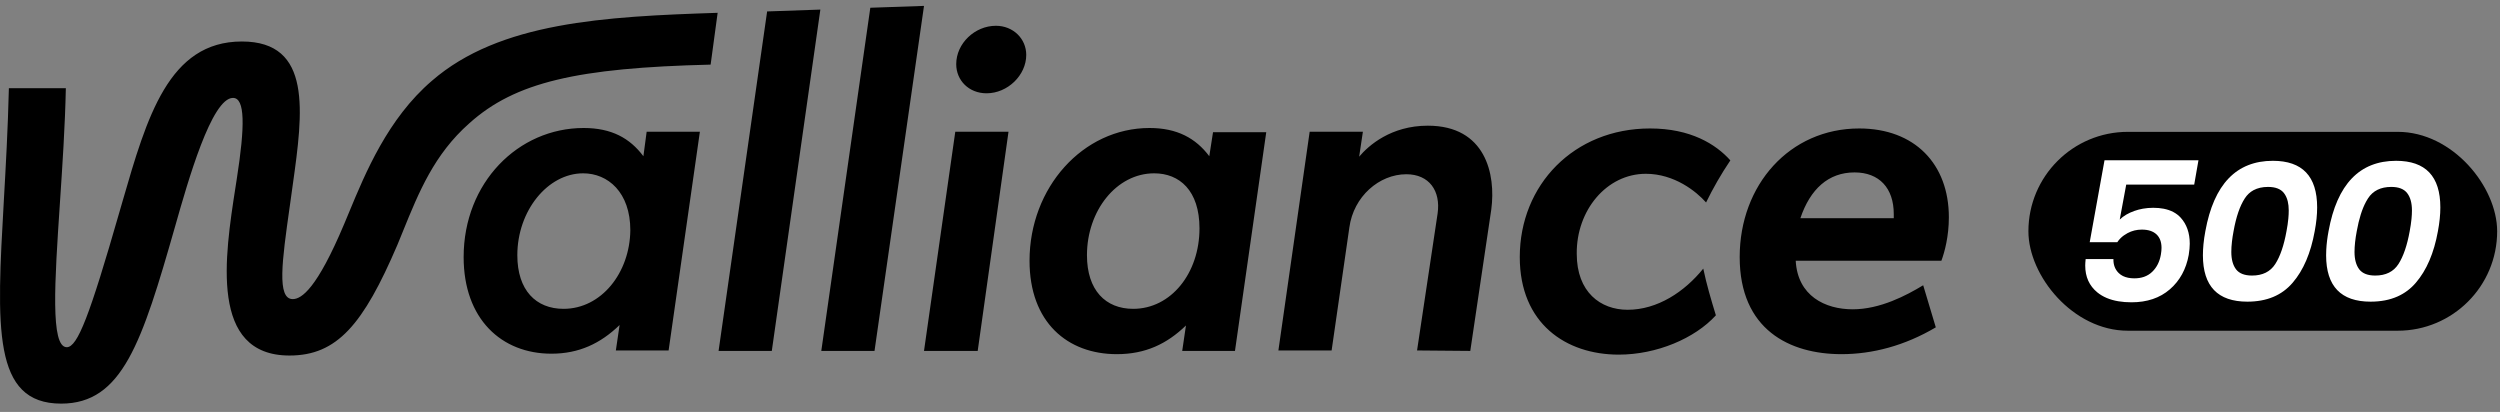 <svg width="176" height="29" viewBox="0 0 176 29" fill="none" xmlns="http://www.w3.org/2000/svg">
<rect x="0" y="0" width="176" height="29" fill="#808080" stroke="none"/>
<path fill-rule="evenodd" clip-rule="evenodd" d="M57.819 24.704L61.27 0.545L65.05 0.415L61.566 24.704H57.819ZM50.588 24.704H54.335L57.753 0.675L54.006 0.805L50.588 24.704ZM24.225 15.782C22.319 20.308 21.234 21.057 20.61 21.057C19.478 21.057 19.857 18.369 20.391 14.583L20.391 14.582L20.391 14.582L20.392 14.581C20.462 14.077 20.536 13.553 20.61 13.014C21.333 7.87 21.99 2.921 17.027 2.921C11.881 2.921 10.343 8.237 8.628 14.168C8.557 14.412 8.486 14.657 8.415 14.903C6.311 22.229 5.457 24.443 4.701 24.443C3.541 24.443 3.849 19.825 4.218 14.293C4.393 11.672 4.582 8.847 4.635 6.21H0.625C0.555 9.089 0.405 11.744 0.269 14.141C-0.237 23.072 -0.54 28.415 4.306 28.415C8.612 28.415 9.993 24.117 12.326 15.945L12.337 15.907C13.227 12.771 14.896 6.893 16.402 6.893C17.257 6.893 17.257 8.847 16.665 12.624C16.638 12.799 16.61 12.978 16.582 13.16C15.82 18.066 14.738 25.029 20.38 25.029C23.732 25.029 25.573 22.847 27.973 17.247C28.109 16.917 28.243 16.588 28.376 16.261L28.376 16.26L28.376 16.26L28.376 16.26L28.376 16.26L28.376 16.26C29.492 13.515 30.568 10.866 33.035 8.684C36.256 5.786 40.628 4.777 50.028 4.549L50.522 0.902C42.534 1.163 35.171 1.554 30.405 5.689C27.308 8.343 25.722 12.174 24.571 14.953C24.451 15.241 24.337 15.519 24.225 15.782ZM80.927 9.011C82.866 9.011 84.181 9.728 85.134 10.998L85.397 9.305H89.144L86.942 24.705H83.228L83.491 22.914C82.143 24.217 80.631 24.933 78.626 24.933C75.142 24.933 72.479 22.686 72.479 18.356C72.479 13.212 76.226 9.011 80.927 9.011ZM76.522 17.965C76.522 20.44 77.837 21.742 79.776 21.742C82.439 21.742 84.444 19.235 84.444 16.077C84.444 13.407 83.03 12.202 81.255 12.202C78.593 12.202 76.522 14.84 76.522 17.965ZM130.889 9.044C134.8 9.044 137.2 11.552 137.2 15.296C137.2 16.631 136.904 17.738 136.674 18.356H126.419C126.55 20.831 128.489 21.775 130.429 21.775C132.368 21.775 134.209 20.798 135.392 20.082L136.28 23.045C134.077 24.347 131.809 24.933 129.64 24.933C125.991 24.933 122.474 23.208 122.474 18.096C122.474 13.017 125.991 9.044 130.889 9.044ZM133.321 15.068C133.321 13.245 132.302 12.138 130.56 12.138C128.72 12.138 127.438 13.31 126.747 15.361H133.321V15.068ZM68.83 24.705H65.05L67.252 9.272H70.999L68.83 24.705ZM115.867 12.235C117.872 12.235 119.417 13.473 120.108 14.254C120.601 13.245 121.159 12.268 121.817 11.291C120.798 10.152 119.023 9.044 116.163 9.044C110.805 9.044 106.992 13.017 106.992 18.096C106.992 22.785 110.247 24.966 113.961 24.966C116.623 24.966 119.319 23.826 120.798 22.198C120.469 21.124 120.14 20.017 119.91 18.91C118.596 20.538 116.689 21.808 114.585 21.808C112.679 21.808 111.003 20.57 111.003 17.868C110.97 14.807 113.106 12.235 115.867 12.235ZM41.088 9.011C43.06 9.011 44.342 9.728 45.295 10.998L45.525 9.272H49.272L47.07 24.672H43.356L43.619 22.882C42.271 24.184 40.759 24.9 38.82 24.9C35.303 24.9 32.64 22.459 32.64 18.096C32.64 12.854 36.486 9.011 41.088 9.011ZM36.42 17.965C36.42 20.44 37.735 21.742 39.674 21.742C42.337 21.742 44.342 19.203 44.375 16.207C44.375 13.537 42.797 12.202 41.055 12.202C38.557 12.202 36.42 14.84 36.42 17.965ZM100.517 8.848C97.92 8.848 96.343 10.248 95.685 11.03L95.948 9.272H92.201L89.999 24.672H93.746L94.995 16.012C95.291 13.83 97.099 12.267 99.005 12.267C100.616 12.267 101.437 13.439 101.207 15.035L99.761 24.672L103.508 24.705L104.987 14.742C105.316 12.267 104.593 8.848 100.517 8.848ZM67.318 4.517C67.318 3.052 68.633 1.815 70.112 1.815C71.328 1.815 72.248 2.726 72.248 3.866C72.248 5.299 70.934 6.568 69.454 6.568C68.205 6.568 67.318 5.657 67.318 4.517Z" fill="black"/>
<rect x="142.8" y="9.282" width="33" height="14" rx="7" fill="black"/>
<path fill-rule="evenodd" clip-rule="evenodd" d="M154.472 12.996H149.686L149.229 15.458C149.496 15.199 149.839 14.998 150.259 14.85C150.455 14.78 150.655 14.728 150.862 14.691C151.097 14.65 151.338 14.629 151.587 14.629C151.851 14.629 152.094 14.65 152.317 14.693C152.826 14.792 153.228 15.003 153.523 15.326C153.731 15.557 153.888 15.821 153.994 16.12C154.104 16.428 154.159 16.776 154.159 17.16C154.159 17.381 154.134 17.644 154.086 17.948C153.904 18.952 153.461 19.76 152.758 20.369C152.053 20.979 151.153 21.282 150.058 21.282C149.726 21.282 149.419 21.258 149.135 21.21C148.531 21.109 148.036 20.899 147.65 20.583C147.084 20.117 146.8 19.49 146.8 18.696C146.8 18.593 146.809 18.442 146.829 18.24H148.785C148.776 18.645 148.901 18.971 149.157 19.222C149.244 19.307 149.345 19.377 149.458 19.434C149.677 19.54 149.943 19.595 150.257 19.595C150.507 19.595 150.733 19.56 150.937 19.49C151.159 19.412 151.354 19.294 151.52 19.131C151.84 18.822 152.043 18.414 152.128 17.908C152.156 17.741 152.171 17.589 152.171 17.45C152.171 17.034 152.051 16.718 151.813 16.496C151.574 16.275 151.233 16.164 150.786 16.164C150.423 16.164 150.087 16.246 149.778 16.413C149.597 16.512 149.438 16.624 149.304 16.753C149.21 16.844 149.128 16.943 149.058 17.05H147.116L148.158 11.282H154.772L154.472 12.996ZM155.257 16.273C155.856 12.971 157.442 11.321 160.012 11.321C162.089 11.321 163.127 12.412 163.127 14.6C163.127 15.116 163.07 15.671 162.956 16.273C162.679 17.812 162.161 19.026 161.399 19.909C160.638 20.796 159.577 21.237 158.214 21.237C156.129 21.237 155.085 20.15 155.085 17.974C155.085 17.723 155.098 17.463 155.124 17.195C155.152 16.898 155.197 16.591 155.257 16.273ZM161.047 15.819C161.069 15.667 161.086 15.522 161.099 15.384C161.118 15.184 161.127 14.996 161.127 14.819C161.127 14.578 161.104 14.365 161.058 14.174C161.003 13.947 160.914 13.755 160.792 13.596C160.569 13.305 160.195 13.159 159.671 13.159C159.273 13.159 158.932 13.237 158.647 13.39C158.4 13.524 158.197 13.714 158.036 13.963C157.687 14.497 157.423 15.267 157.243 16.273C157.193 16.535 157.155 16.782 157.129 17.015C157.099 17.275 157.085 17.515 157.085 17.739C157.085 18.265 157.198 18.672 157.42 18.964C157.644 19.253 158.017 19.399 158.542 19.399C159.284 19.399 159.83 19.129 160.177 18.589C160.525 18.049 160.789 17.279 160.97 16.273C161 16.116 161.025 15.964 161.047 15.819ZM168.686 11.321C166.115 11.321 164.53 12.971 163.93 16.273C163.844 16.731 163.79 17.166 163.769 17.579C163.762 17.713 163.759 17.846 163.759 17.974C163.759 20.15 164.802 21.237 166.887 21.237C167.607 21.237 168.243 21.115 168.794 20.868C169.287 20.647 169.713 20.328 170.072 19.909C170.834 19.026 171.353 17.812 171.63 16.273C171.743 15.671 171.8 15.116 171.8 14.6C171.8 12.412 170.762 11.321 168.686 11.321ZM169.769 15.417C169.743 15.681 169.701 15.966 169.643 16.273C169.462 17.279 169.198 18.049 168.851 18.589C168.503 19.129 167.958 19.399 167.215 19.399C166.691 19.399 166.318 19.253 166.093 18.964C165.981 18.816 165.896 18.638 165.84 18.43C165.785 18.228 165.758 17.997 165.758 17.739C165.758 17.314 165.811 16.826 165.916 16.273C166.072 15.405 166.29 14.714 166.57 14.198C166.615 14.114 166.661 14.037 166.709 13.963C167.056 13.429 167.602 13.159 168.345 13.159C168.868 13.159 169.242 13.305 169.465 13.596C169.69 13.887 169.801 14.293 169.801 14.819C169.801 15.005 169.79 15.205 169.769 15.417Z" fill="white"/>
</svg>
